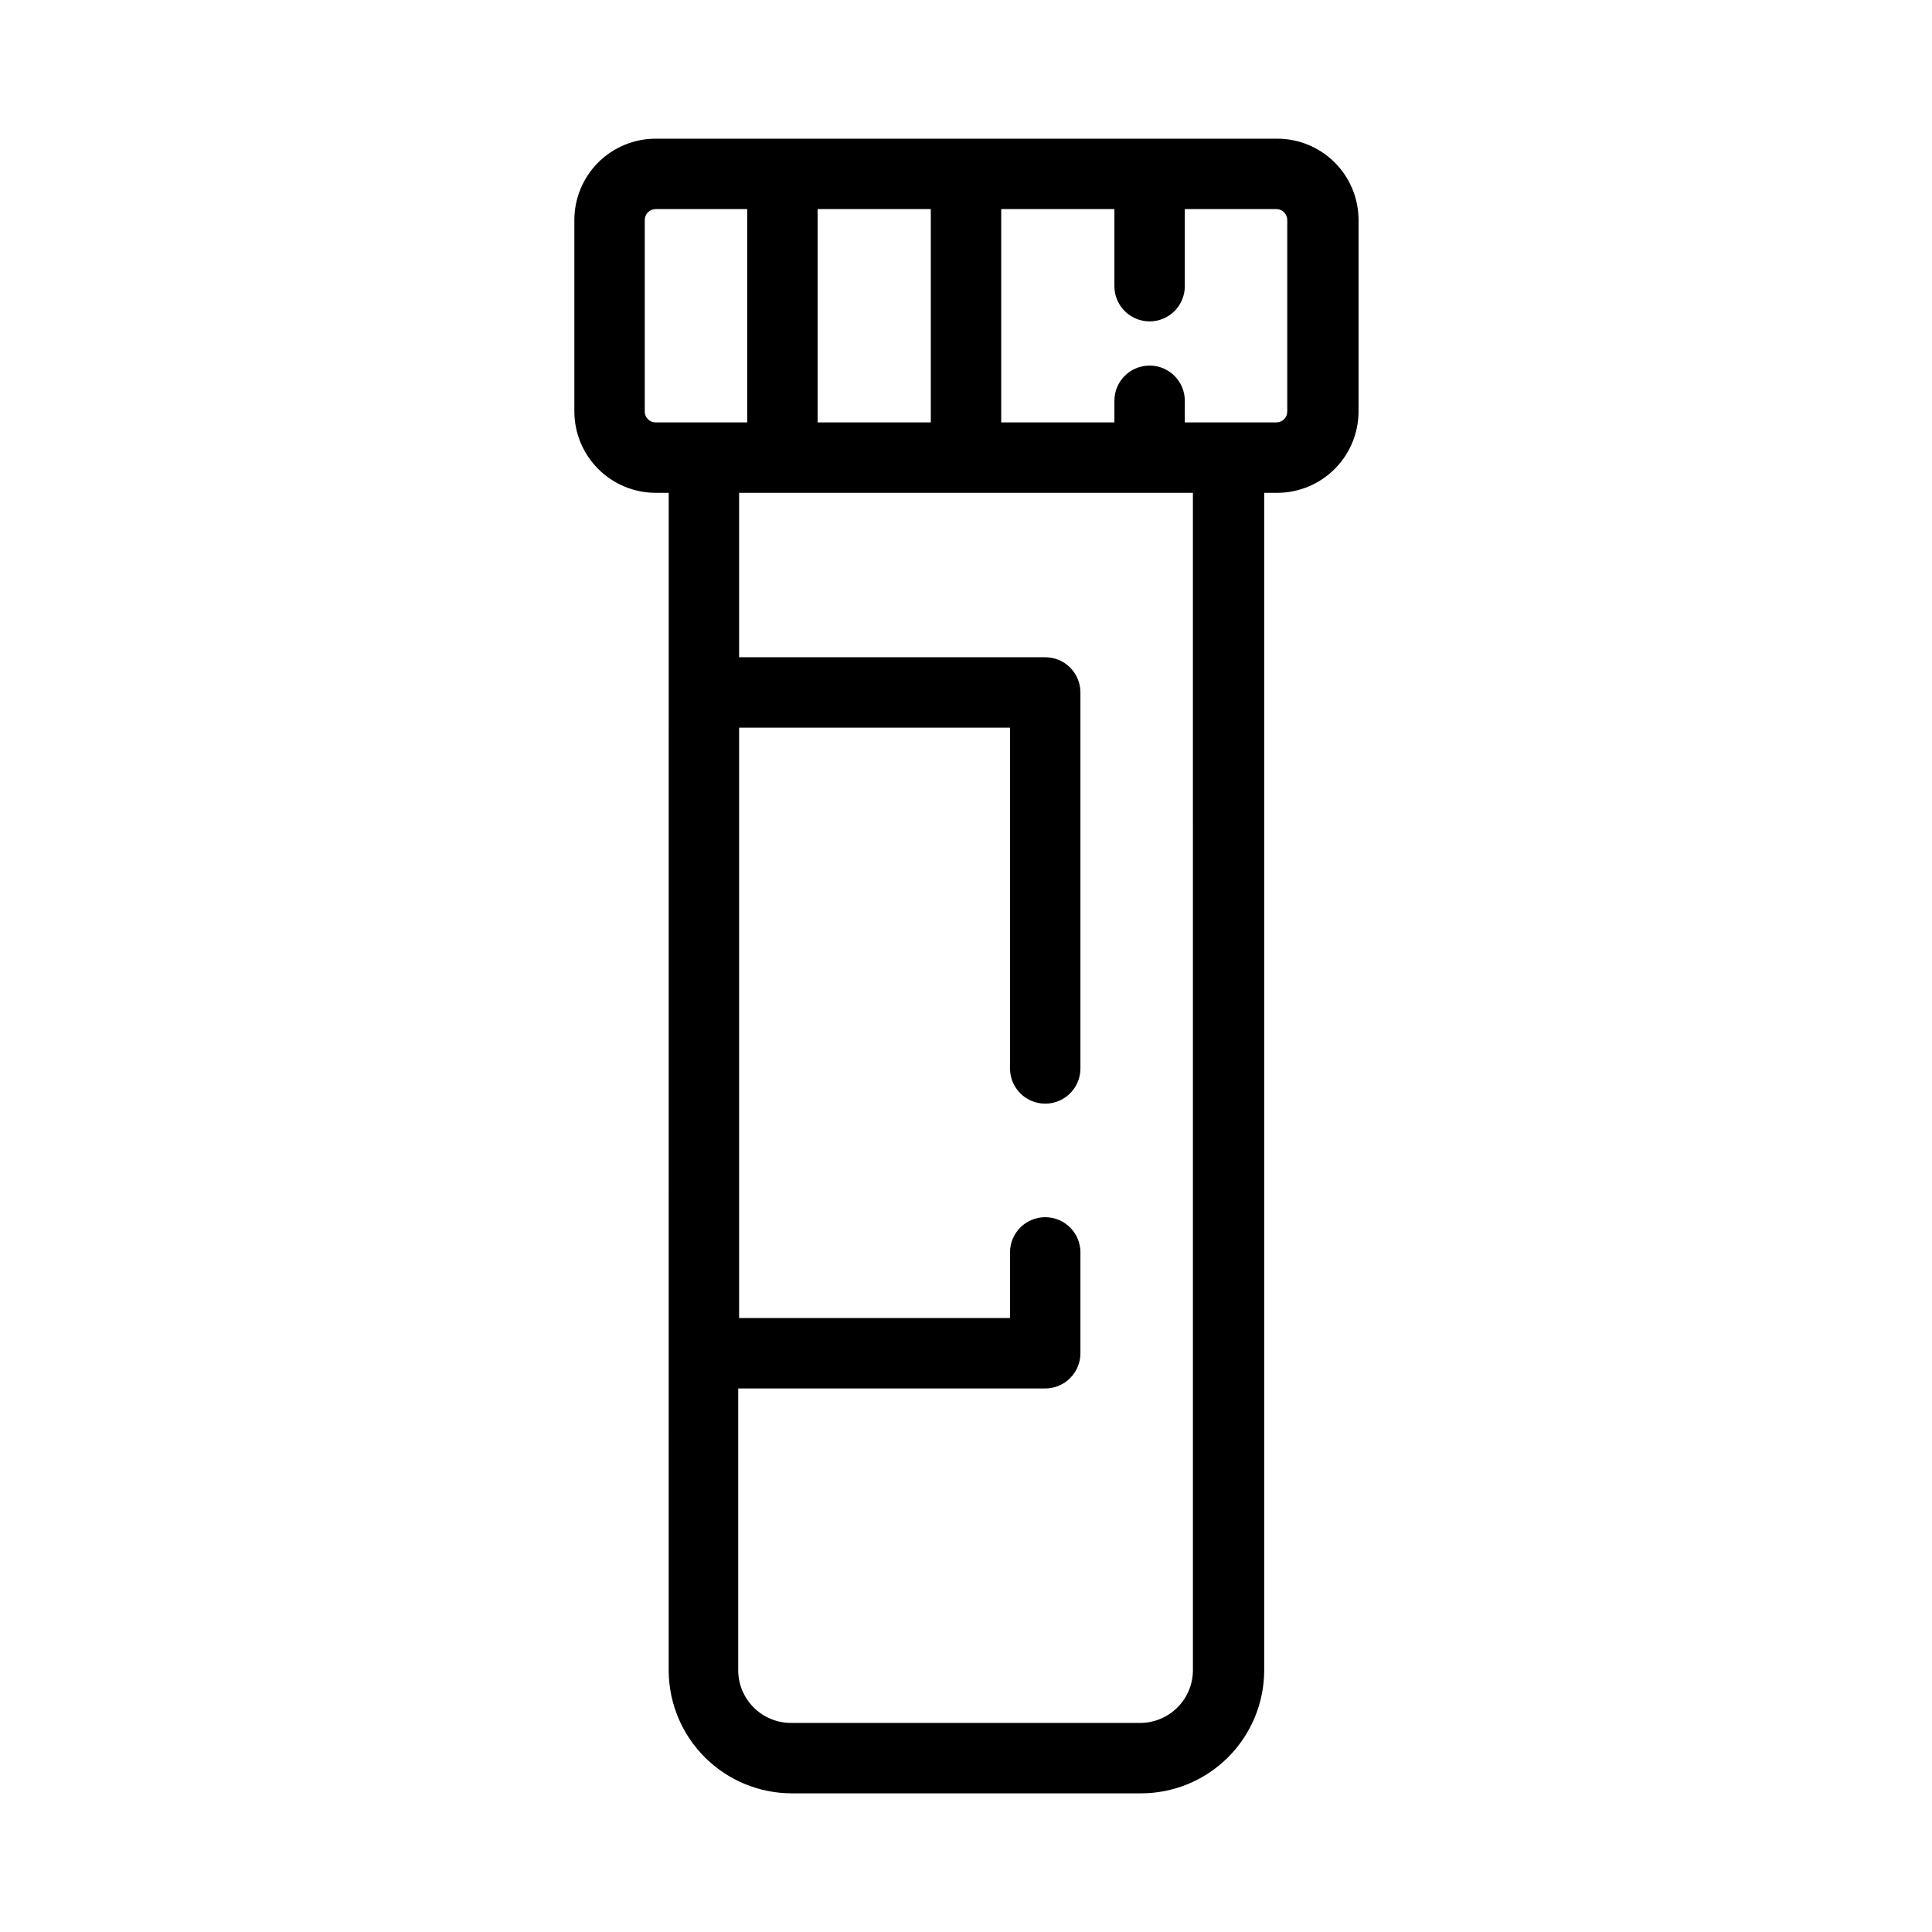 <?xml version="1.0" encoding="UTF-8"?>
<!-- Uploaded to: SVG Repo, www.svgrepo.com, Generator: SVG Repo Mixer Tools -->
<svg fill="#000000" width="800px" height="800px" version="1.1" viewBox="144 144 512 512" xmlns="http://www.w3.org/2000/svg">
 <path d="m317.76 274.61h3.453l-0.004 312.27c0.074 8.613 3.547 16.844 9.664 22.91 6.117 6.062 14.379 9.465 22.992 9.465h92.504c8.613 0 16.875-3.402 22.992-9.465 6.117-6.066 9.59-14.297 9.664-22.91v-312.27h3.453-0.004c5.715-0.012 11.188-2.285 15.227-6.324 4.039-4.039 6.312-9.516 6.328-15.227v-50.754c0-5.758-2.305-11.273-6.394-15.324-4.094-4.047-9.637-6.289-15.391-6.227h-164.48c-5.719 0-11.199 2.269-15.242 6.309-4.039 4.043-6.312 9.527-6.312 15.242v50.754c0.012 5.711 2.289 11.188 6.328 15.227s9.512 6.312 15.227 6.324zm-2.891-72.305h-0.004c0-1.598 1.297-2.894 2.894-2.894h24.258v56.539h-24.258c-1.598 0-2.894-1.293-2.894-2.891zm133.79 26.871-0.004-0.004c2.477 0 4.848-0.98 6.598-2.731s2.734-4.125 2.734-6.598v-20.434h24.258c1.598 0 2.891 1.297 2.891 2.894v50.754c0 1.598-1.293 2.891-2.891 2.891h-24.258v-5.738c0-5.152-4.18-9.328-9.332-9.328s-9.328 4.176-9.328 9.328v5.738h-29.996v-56.539h29.996v20.434c0 2.473 0.98 4.848 2.731 6.598s4.125 2.731 6.598 2.731zm11.477 357.7h-0.004c-0.152 7.617-6.375 13.715-13.996 13.715h-92.504c-7.621 0-13.844-6.098-13.996-13.715v-74.918h81.359c2.473 0 4.848-0.984 6.594-2.734 1.75-1.75 2.734-4.121 2.734-6.598v-26.73c0-5.152-4.176-9.328-9.328-9.328-5.156 0-9.332 4.176-9.332 9.328v17.402h-71.793v-156.46h71.793v90.312c0 5.152 4.176 9.328 9.332 9.328 5.152 0 9.328-4.176 9.328-9.328v-99.641c0-2.477-0.984-4.848-2.734-6.598-1.746-1.75-4.121-2.734-6.594-2.734h-81.125v-43.57h120.26zm-69.465-330.93h-29.996v-56.539h29.996z"/>
</svg>
